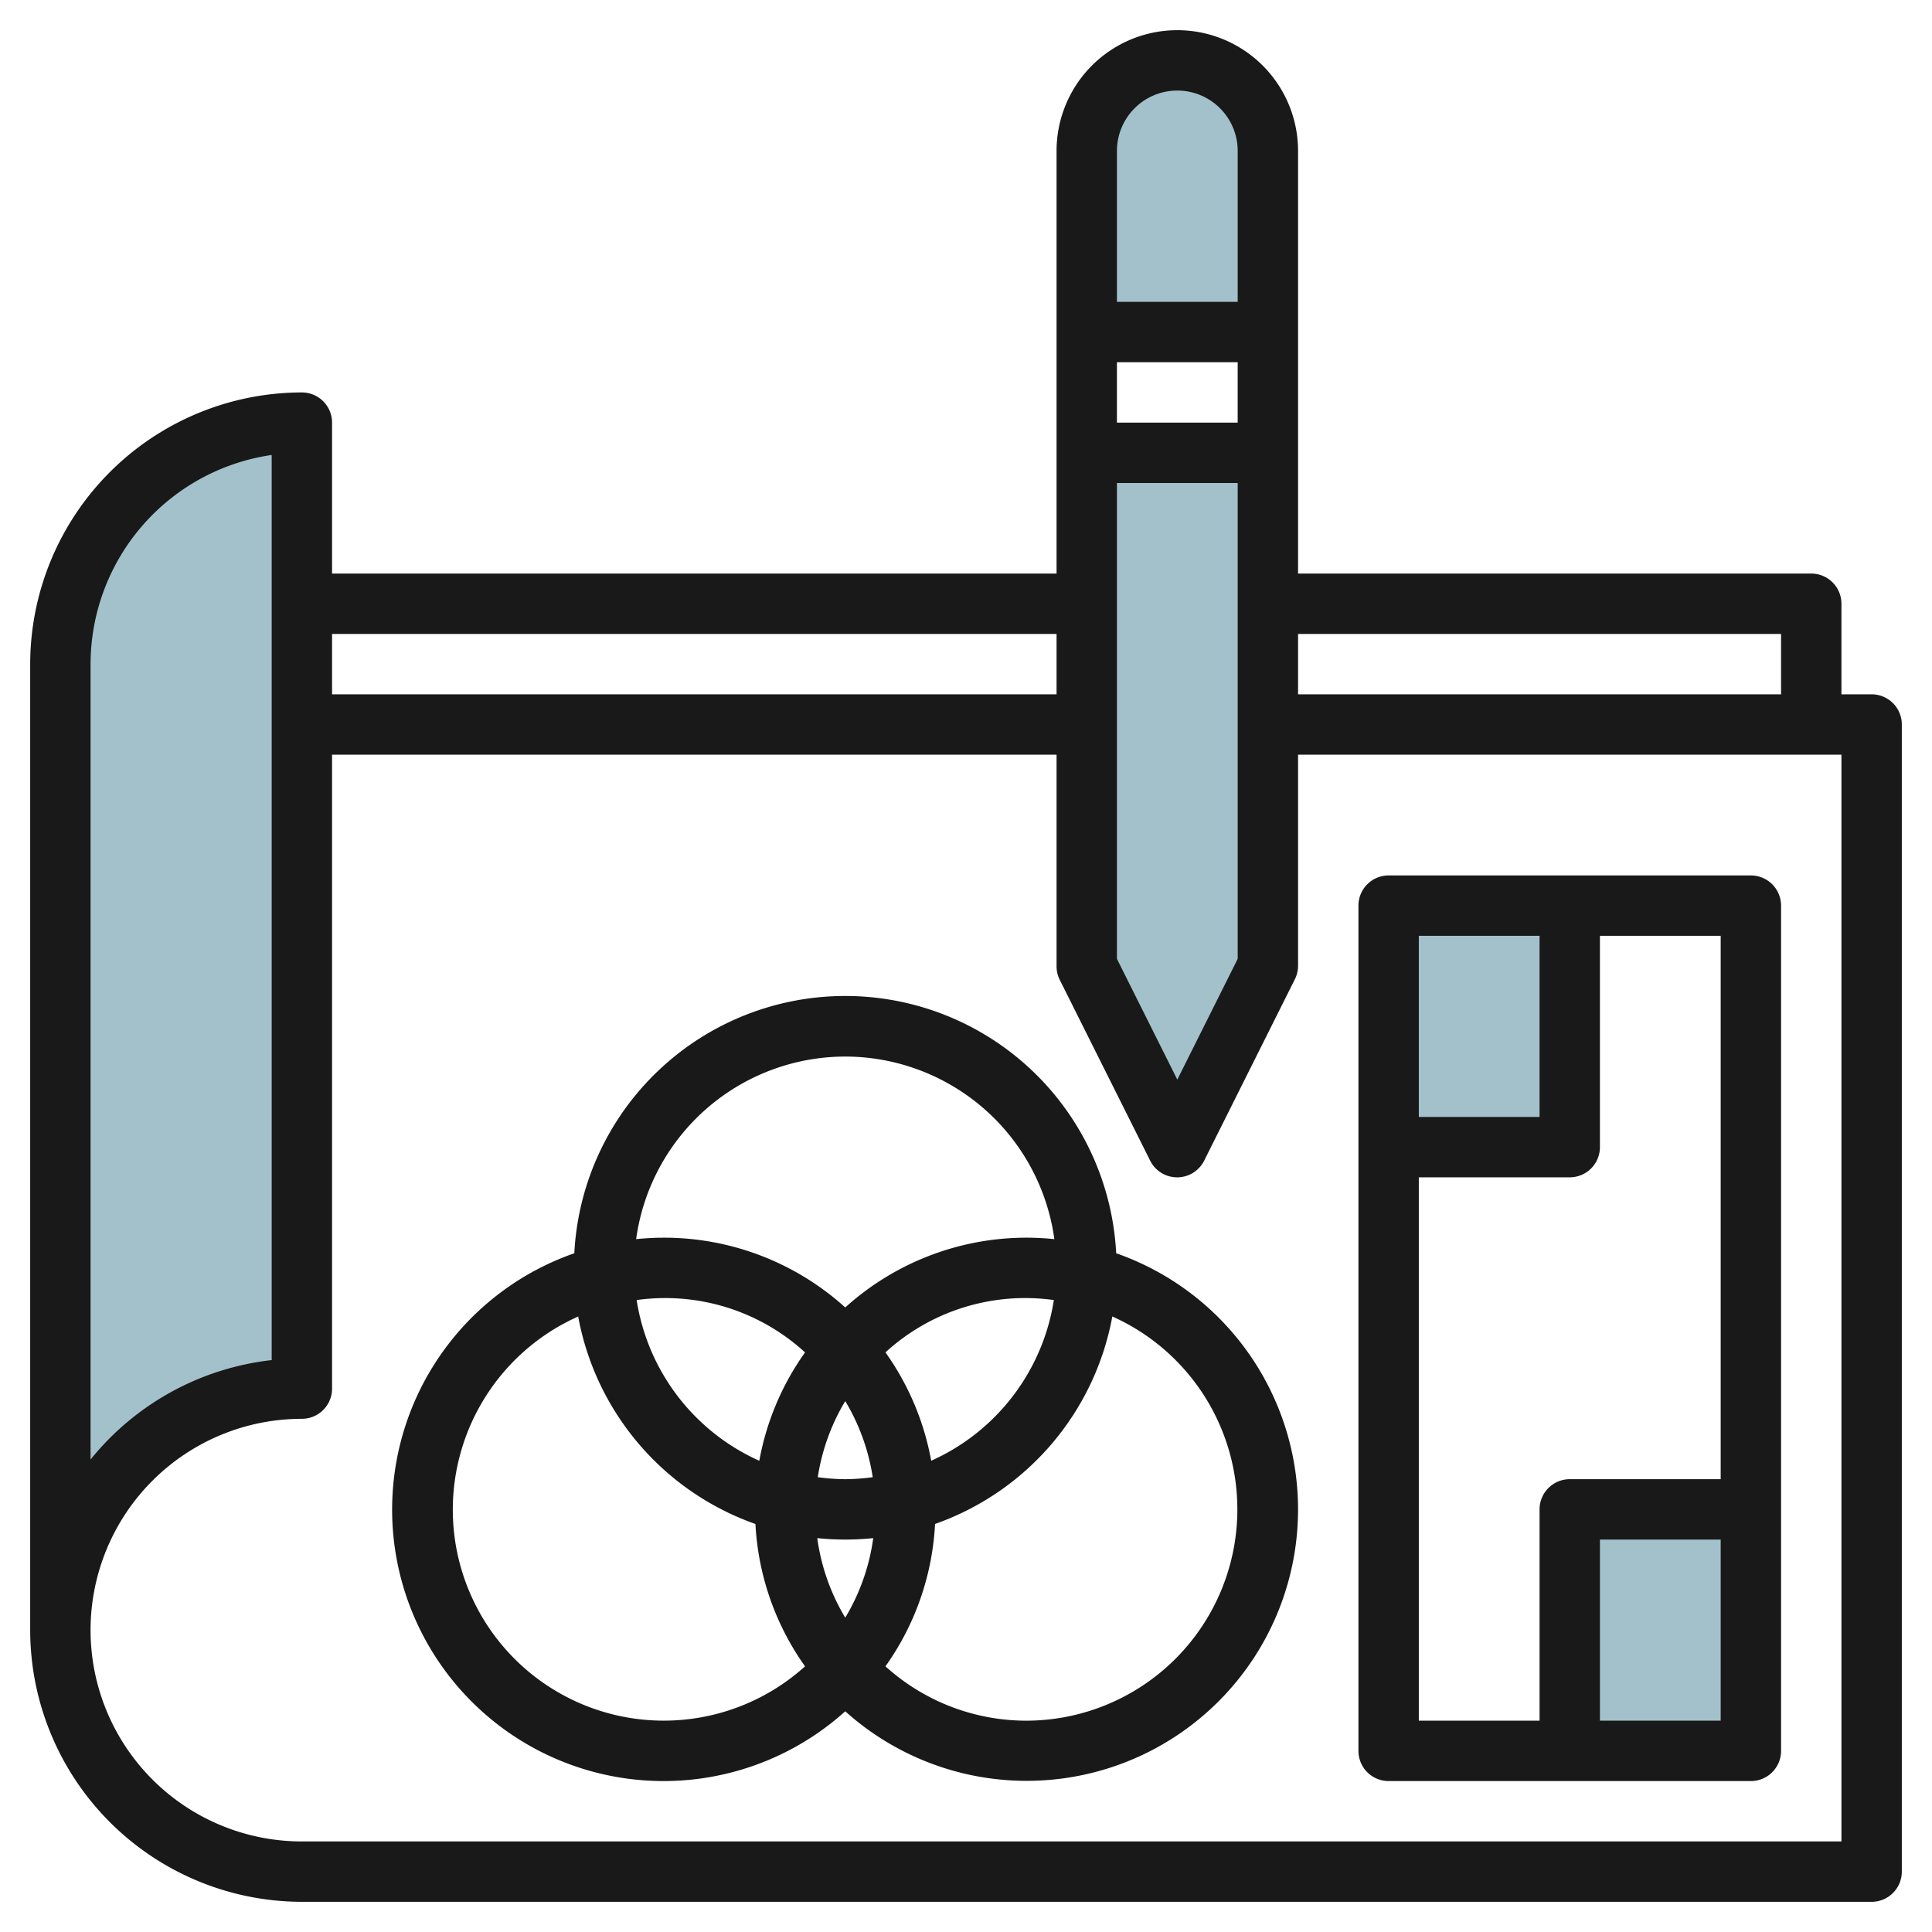 <svg id="Layer_3" height="512" viewBox="0 0 64 64" width="512" xmlns="http://www.w3.org/2000/svg" data-name="Layer 3"><g fill="#a3c1ca"><path d="m52 50h6v8h-6z"/><path d="m46 30h6v8h-6z"/><path d="m2 54v-32a8 8 0 0 1 8-8v32a8 8 0 0 0 -8 8z"/><path d="m36 32 3 6 3-6v-17h-6z"/><path d="m39 2a3 3 0 0 0 -3 3v6h6v-6a3 3 0 0 0 -3-3z"/></g><path d="m62 23h-1v-3a1 1 0 0 0 -1-1h-17v-14a4 4 0 0 0 -8 0v14h-24v-5a1 1 0 0 0 -1-1 9.011 9.011 0 0 0 -9 9v32a9.011 9.011 0 0 0 9 9h52a1 1 0 0 0 1-1v-38a1 1 0 0 0 -1-1zm-3-2v2h-16v-2zm-22-5h4v15.764l-2 4-2-4zm4-2h-4v-2h4zm-2-11a2 2 0 0 1 2 2v5h-4v-5a2 2 0 0 1 2-2zm-4 18v2h-24v-2zm-32 1a7.011 7.011 0 0 1 6-6.929v29.984a9 9 0 0 0 -6 3.294zm58 39h-51a7 7 0 0 1 0-14 1 1 0 0 0 1-1v-21h24v7a1 1 0 0 0 .1.447l3 6a1 1 0 0 0 1.79 0l3-6a1 1 0 0 0 .11-.447v-7h18z" fill="#191919"/><path d="m36.975 41.516a8.987 8.987 0 0 0 -17.95 0 8.992 8.992 0 1 0 8.975 15.173 8.99 8.99 0 1 0 8.975-15.173zm-6.128 6.873a8.929 8.929 0 0 0 -1.515-3.59 6.853 6.853 0 0 1 5.578-1.733 7.011 7.011 0 0 1 -4.063 5.323zm-2.847 5.198a6.929 6.929 0 0 1 -.927-2.635 8.975 8.975 0 0 0 1.854 0 6.929 6.929 0 0 1 -.927 2.635zm-6.91-10.521a6.853 6.853 0 0 1 5.578 1.734 8.929 8.929 0 0 0 -1.515 3.59 7.011 7.011 0 0 1 -4.063-5.324zm6.91 5.934a7.011 7.011 0 0 1 -.91-.066 6.942 6.942 0 0 1 .91-2.521 6.942 6.942 0 0 1 .91 2.521 7.011 7.011 0 0 1 -.91.066zm0-14a7 7 0 0 1 6.927 6.048 9.161 9.161 0 0 0 -.927-.048 8.951 8.951 0 0 0 -6 2.311 8.951 8.951 0 0 0 -6-2.311 9.161 9.161 0 0 0 -.927.048 7 7 0 0 1 6.927-6.048zm-13 15a7.007 7.007 0 0 1 4.153-6.389 9.016 9.016 0 0 0 5.872 6.873 8.93 8.93 0 0 0 1.643 4.716 6.988 6.988 0 0 1 -11.668-5.2zm19 7a6.963 6.963 0 0 1 -4.668-1.8 8.93 8.93 0 0 0 1.643-4.717 9.016 9.016 0 0 0 5.872-6.873 7 7 0 0 1 -2.847 13.39z" fill="#191919"/><path d="m46 59h12a1 1 0 0 0 1-1v-28a1 1 0 0 0 -1-1h-12a1 1 0 0 0 -1 1v28a1 1 0 0 0 1 1zm7-2v-6h4v6zm4-8h-5a1 1 0 0 0 -1 1v7h-4v-18h5a1 1 0 0 0 1-1v-7h4zm-6-18v6h-4v-6z" fill="#191919"/></svg>